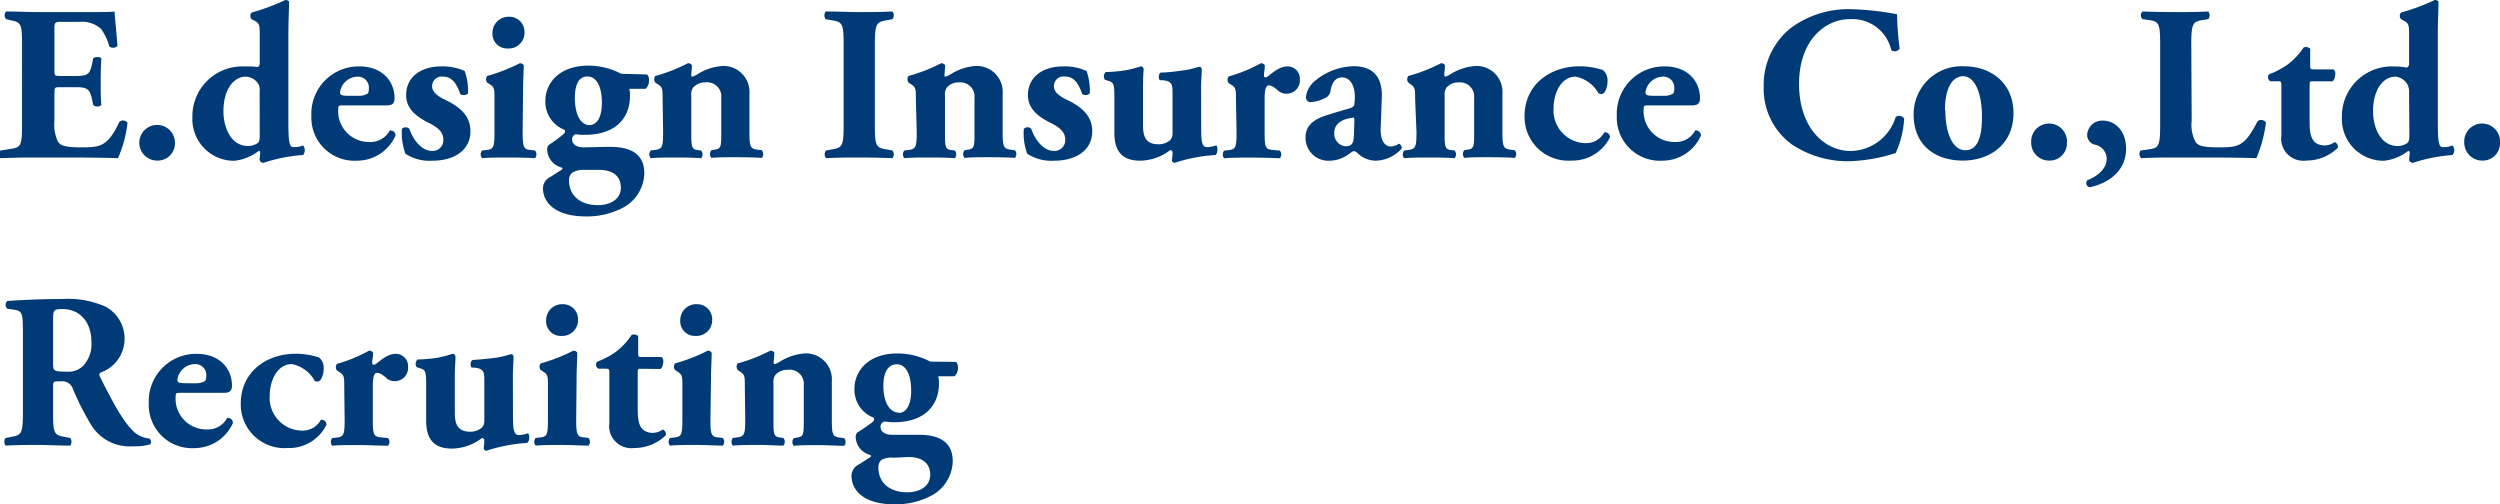 <svg xmlns="http://www.w3.org/2000/svg" viewBox="0 0 260.93 52.63"><defs><style>.cls-1{fill:#003a77;}</style></defs><g id="レイヤー_2" data-name="レイヤー 2"><g id="背景"><path class="cls-1" d="M5.68,7.24c0,.65,0,.69.64.69H7.91c1.2,0,1.47-.16,1.7-1.26l.12-.58c.16-.18.73-.18.85,0-.05.73-.07,1.56-.07,2.43s0,1.71.07,2.44a.65.65,0,0,1-.85,0l-.12-.57c-.23-1.1-.5-1.29-1.7-1.29H6.32c-.62,0-.64,0-.64.71V12.6a4.14,4.14,0,0,0,.37,2.19c.3.41.73.59,2.41.59,2,0,2.78-.07,4-2.66a.56.56,0,0,1,.85.11,12.66,12.66,0,0,1-1,3.68c-1.21-.05-3.42-.07-5.31-.07h-3c-1.1,0-2.23,0-3.95.07-.19-.14-.19-.69,0-.8l1.08-.17c1-.16,1.17-.29,1.17-2.41V4.55c0-2.09-.14-2.23-1.17-2.43L.64,2a.58.58,0,0,1,0-.8c1.08,0,2.21.06,3.31.06H8.88c1.47,0,2.78,0,3.08-.06,0,.36.18,2,.3,3.56-.1.25-.62.3-.85.09A5.41,5.41,0,0,0,10.53,3a3,3,0,0,0-2.25-.72H6.44c-.76,0-.76.05-.76.9Z"/><path class="cls-1" d="M14.54,14.9a1.86,1.86,0,1,1,3.72,0,1.8,1.8,0,0,1-1.86,1.86A1.86,1.86,0,0,1,14.54,14.9Z"/><path class="cls-1" d="M30.1,12.67c0,2.16.1,2.69.53,2.69a2.56,2.56,0,0,0,1-.18.78.78,0,0,1,0,1,16.63,16.63,0,0,0-4.14.82.43.43,0,0,1-.4-.32l.07-.71c0-.19-.11-.25-.2-.19a5,5,0,0,1-2.49,1,4.35,4.35,0,0,1-4.39-4.53,5.2,5.2,0,0,1,5.47-5.31A6.24,6.24,0,0,1,26.89,7a.45.45,0,0,0,.22-.44V3.66c0-.92,0-1.18-.45-1.45L26.26,2a.53.53,0,0,1,0-.69A21.47,21.47,0,0,0,29.78,0a.48.48,0,0,1,.39.16c0,.94-.07,1.91-.07,3.36Zm-3-3.06A1.54,1.54,0,0,0,27,8.83,1.6,1.6,0,0,0,25.64,8c-1.17,0-2.32,1.22-2.32,3.63,0,1.52.69,3.61,2.58,3.61a1.82,1.82,0,0,0,.94-.27c.25-.16.27-.46.27-.88Z"/><path class="cls-1" d="M35.88,11c-.53,0-.58,0-.58.42a3.21,3.21,0,0,0,3.25,3.4,2.27,2.27,0,0,0,2.13-1.2.52.52,0,0,1,.6.53,4.39,4.39,0,0,1-4,2.62,4.5,4.5,0,0,1-4.78-4.69,4.94,4.94,0,0,1,5-5.15c2.39,0,3.68,1.54,3.68,3.31,0,.44-.11.76-.83.76Zm1.52-1a1.83,1.83,0,0,0,.94-.21c.11-.07.16-.3.16-.53A1.15,1.15,0,0,0,37.28,8a1.88,1.88,0,0,0-1.79,1.65c0,.33.32.35,1.06.35Z"/><path class="cls-1" d="M42.32,16.05a6.16,6.16,0,0,1-.37-2.6.55.55,0,0,1,.78,0c.3.94,1.18,2.3,2.35,2.3a1.11,1.11,0,0,0,1.19-1.2c0-.85-.73-1.33-1.51-1.72-1.38-.69-2.37-1.52-2.37-2.9,0-2,1.68-3,3.65-3a5.57,5.57,0,0,1,2.46.48,6.18,6.18,0,0,1,.35,2.3c-.09.26-.67.26-.81.1C47.58,8.46,47,8,46.25,8A1,1,0,0,0,45.1,9c0,.53.44,1,1.47,1.47,1.57.76,2.53,1.73,2.53,3.22,0,2.05-1.77,3.08-3.93,3.08A4.58,4.58,0,0,1,42.32,16.05Z"/><path class="cls-1" d="M54.55,13.77c0,1.61.1,1.82.86,1.89l.43.05a.61.61,0,0,1,0,.8c-.81-.05-1.7-.07-2.76-.07s-2,0-2.76.07a.61.61,0,0,1,0-.8l.43-.05c.76-.07.86-.28.86-1.89V10.3c0-.92,0-1.19-.44-1.47l-.32-.21a.56.56,0,0,1,0-.69,18.14,18.14,0,0,0,3.4-1.33.46.46,0,0,1,.41.21c0,.69-.07,1.7-.07,2.73Zm.19-10.39A1.64,1.64,0,0,1,53,5.06,1.53,1.53,0,0,1,51.4,3.43a1.67,1.67,0,0,1,1.73-1.68A1.57,1.57,0,0,1,54.74,3.38Z"/><path class="cls-1" d="M67.53,7.77a.69.69,0,0,1,.2.58,1.14,1.14,0,0,1-.34.92h-1.7a3.86,3.86,0,0,1,.06.8c0,1.82-1.08,4-4.71,4-.37,0-.69,0-.94-.07a.56.56,0,0,0-.39.55c0,.5.48.83,1.17.83s1.72-.05,2.8-.05c1.73,0,3.57.46,3.57,2.78a4.2,4.2,0,0,1-2.07,3.48,8.09,8.09,0,0,1-4,1c-3.32,0-4.51-1.52-4.51-2.95a1.33,1.33,0,0,1,.73-1.15c.46-.27.88-.57,1.13-.71s.21-.28,0-.32a2,2,0,0,1-1.42-1.84.65.65,0,0,1,.16-.48,16.81,16.81,0,0,0,1.47-1.08c.21-.16.3-.3.18-.51a3.13,3.13,0,0,1-2-3c0-1.91,1.49-3.7,4.48-3.7a7.37,7.37,0,0,1,3.43.85ZM61,17.73a2.3,2.3,0,0,0-1.29.3,1,1,0,0,0-.32.8c0,1.57,1.17,2.58,3,2.58,1.45,0,2.41-.71,2.41-1.82,0-1.33-1-1.86-2.25-1.86Zm.51-4.67c.71,0,1.31-.67,1.31-2.34,0-1.87-.67-2.74-1.5-2.74S60,8.67,60,10.23C60,12,60.63,13.06,61.55,13.06Z"/><path class="cls-1" d="M69.16,10.3c0-.92,0-1.19-.44-1.47l-.32-.21a.56.56,0,0,1,0-.69A17.35,17.35,0,0,0,71.8,6.6a.46.46,0,0,1,.42.21c0,.32-.07.87-.07,1s0,.19.11.19a2.06,2.06,0,0,0,.44-.19,5.67,5.67,0,0,1,2.65-.92,2.71,2.71,0,0,1,2.87,2.9v3.95c0,1.61.09,1.8.92,1.89l.37.05a.62.62,0,0,1,0,.8c-.71-.05-1.67-.07-2.78-.07-.92,0-1.81,0-2.48.07a.61.61,0,0,1,0-.8l.41-.07c.53-.1.62-.26.62-1.52V10.23A1.48,1.48,0,0,0,73.62,8.6a1.65,1.65,0,0,0-1.29.55,1.39,1.39,0,0,0-.18.85v4.12c0,1.26.09,1.47.67,1.54l.36.05a.61.61,0,0,1,0,.8c-.71-.05-1.45-.07-2.55-.07s-1.91,0-2.71.07a.62.62,0,0,1,0-.8l.37-.05c.83-.09.92-.28.92-1.89Z"/><path class="cls-1" d="M91.31,13.08c0,2.17.14,2.33,1.19,2.51l.65.12a.65.65,0,0,1,0,.8c-1.24-.05-2.36-.07-3.45-.07s-2.25,0-3.49.07a.66.66,0,0,1,0-.8l.64-.12c1.06-.18,1.2-.34,1.2-2.51V4.62c0-2.16-.14-2.32-1.2-2.5L86.18,2a.66.66,0,0,1,0-.8c1.24,0,2.39.06,3.49.06s2.24,0,3.48-.06a.66.66,0,0,1,0,.8l-.65.12c-1,.18-1.19.34-1.19,2.5Z"/><path class="cls-1" d="M95.59,10.3c0-.92,0-1.19-.44-1.47l-.32-.21a.56.56,0,0,1,0-.69,17.61,17.61,0,0,0,3.4-1.33.46.46,0,0,1,.41.21c0,.32-.06.87-.06,1s0,.19.11.19a2.06,2.06,0,0,0,.44-.19,5.59,5.59,0,0,1,2.64-.92,2.71,2.71,0,0,1,2.88,2.9v3.95c0,1.61.09,1.8.92,1.89l.36.05a.61.61,0,0,1,0,.8c-.71-.05-1.68-.07-2.78-.07-.92,0-1.82,0-2.48.07a.62.62,0,0,1,0-.8l.42-.07c.53-.1.62-.26.62-1.52V10.23a1.48,1.48,0,0,0-1.61-1.63,1.61,1.61,0,0,0-1.29.55,1.32,1.32,0,0,0-.18.85v4.12c0,1.26.09,1.47.66,1.54l.37.05a.63.63,0,0,1,0,.8c-.72-.05-1.45-.07-2.56-.07s-1.9,0-2.71.07a.61.61,0,0,1,0-.8l.37-.05c.82-.09.92-.28.92-1.89Z"/><path class="cls-1" d="M107.22,16.05a6,6,0,0,1-.36-2.6.54.54,0,0,1,.78,0c.3.94,1.17,2.3,2.34,2.3a1.12,1.12,0,0,0,1.2-1.2c0-.85-.74-1.33-1.52-1.72-1.38-.69-2.37-1.52-2.37-2.9,0-2,1.68-3,3.66-3a5.61,5.61,0,0,1,2.46.48,6.42,6.42,0,0,1,.34,2.3c-.09.26-.66.26-.8.1-.46-1.34-1-1.82-1.79-1.82A1,1,0,0,0,110,9c0,.53.43,1,1.47,1.47,1.56.76,2.53,1.73,2.53,3.22,0,2.05-1.77,3.08-3.93,3.08A4.63,4.63,0,0,1,107.22,16.05Z"/><path class="cls-1" d="M125.37,13.41c0,1.35.07,1.95.62,1.95a3.2,3.2,0,0,0,.92-.18c.21,0,.23.87-.07,1a16.63,16.63,0,0,0-4.25.82.31.31,0,0,1-.28-.27,5.54,5.54,0,0,0,.07-.83.23.23,0,0,0-.25-.23,5.25,5.25,0,0,1-3.13,1.1c-1.91,0-2.69-1-2.69-2.94V9.91c0-1.22-.14-1.33-.69-1.49l-.3-.1a.62.62,0,0,1,.09-.8,15.36,15.36,0,0,0,2.23-.21,13.76,13.76,0,0,0,1.45-.39c.14,0,.25.16.28.28-.05.57-.07,1.19-.07,2V13c0,1.1.16,2.06,1.63,2.06a1.87,1.87,0,0,0,1.2-.43,1,1,0,0,0,.25-.69V9.61c0-.92-.16-1.12-1-1.24l-.32,0c-.18-.16-.16-.71.11-.8.83,0,1.66-.14,2.4-.23s1.49-.37,1.63-.37.2.12.23.28c0,.41-.07,1.17-.07,2Z"/><path class="cls-1" d="M129,10.35c0-.92,0-1.2-.44-1.47l-.32-.21a.56.56,0,0,1,0-.69,15.66,15.66,0,0,0,3.36-1.38.46.46,0,0,1,.41.21c0,.46-.09.78-.09,1s0,.23.23.27c.62-.39,1.29-1.15,2.26-1.15a1.28,1.28,0,0,1,1.26,1.36,1.39,1.39,0,0,1-1.47,1.49,1.33,1.33,0,0,1-.9-.41c-.53-.44-.73-.46-.87-.46-.32,0-.44.5-.44,1.38v3.49c0,1.61.09,1.8.85,1.87l.74.07a.62.62,0,0,1,0,.8c-1.1-.05-2-.07-3.1-.07s-2,0-2.71.07a.62.62,0,0,1,0-.8l.44-.05c.76-.07.85-.28.85-1.89Z"/><path class="cls-1" d="M144.11,13.29c-.09,1.56.58,2,1,2A1.62,1.62,0,0,0,146,15a.43.43,0,0,1,.28.53,3.76,3.76,0,0,1-2.67,1.24,2.71,2.71,0,0,1-1.93-.8c-.16-.14-.25-.19-.37-.19s-.25.1-.48.26a3.4,3.4,0,0,1-2,.73,2.38,2.38,0,0,1-2.57-2.41c0-1.17.71-1.89,2.39-2.39.87-.28,1.52-.46,2.16-.65.42-.11.53-.27.55-.46a6.39,6.39,0,0,0,.05-.78c0-.87-.35-2-1.33-2-.56,0-1,.33-1.2,1.31a1,1,0,0,1-.39.74,4,4,0,0,1-1.66.53c-.39,0-.53-.25-.53-.58a2.76,2.76,0,0,1,1.11-1.77,6.53,6.53,0,0,1,3.86-1.4c1.93,0,3.06,1,2.95,3.34Zm-2.75-.6c0-.36,0-.43-.17-.41-1,.14-1.93.53-1.93,1.61a1.31,1.31,0,0,0,1.18,1.38c.71,0,.85-.42.87-1.13Z"/><path class="cls-1" d="M147.7,10.3c0-.92,0-1.19-.43-1.47L147,8.62a.53.53,0,0,1,0-.69,17.61,17.61,0,0,0,3.4-1.33.46.46,0,0,1,.41.21c0,.32-.07.87-.07,1s.05.19.12.19a1.83,1.83,0,0,0,.43-.19,5.67,5.67,0,0,1,2.65-.92,2.7,2.7,0,0,1,2.87,2.9v3.95c0,1.61.1,1.8.92,1.89l.37.05a.61.61,0,0,1,0,.8c-.71-.05-1.68-.07-2.78-.07-.92,0-1.82,0-2.49.07a.63.63,0,0,1,0-.8l.41-.07c.53-.1.62-.26.62-1.52V10.23a1.48,1.48,0,0,0-1.61-1.63,1.61,1.61,0,0,0-1.28.55,1.32,1.32,0,0,0-.19.85v4.12c0,1.26.09,1.47.67,1.54l.37.05a.62.62,0,0,1,0,.8c-.71-.05-1.44-.07-2.55-.07s-1.91,0-2.71.07a.61.61,0,0,1,0-.8l.36-.05c.83-.09.92-.28.92-1.89Z"/><path class="cls-1" d="M167.3,7.31a1.41,1.41,0,0,1,.48,1.2c0,.69-.32,1.31-.6,1.31-.11,0-.32-.05-.36-.12A3.51,3.51,0,0,0,164.45,8c-1.5,0-2.3,1.7-2.3,3.29a3.41,3.41,0,0,0,3.29,3.65,2.15,2.15,0,0,0,2-1.12.51.51,0,0,1,.6.5A4.37,4.37,0,0,1,164,16.76a4.56,4.56,0,0,1-4.88-4.64c0-3.27,2.65-5.2,5.75-5.2A7.92,7.92,0,0,1,167.3,7.31Z"/><path class="cls-1" d="M172.13,11c-.53,0-.58,0-.58.42a3.21,3.21,0,0,0,3.25,3.4,2.27,2.27,0,0,0,2.13-1.2.52.52,0,0,1,.6.53,4.39,4.39,0,0,1-4,2.62,4.5,4.5,0,0,1-4.78-4.69,4.94,4.94,0,0,1,5-5.15c2.39,0,3.68,1.54,3.68,3.31,0,.44-.11.76-.83.76Zm1.52-1a1.83,1.83,0,0,0,.94-.21c.11-.07.16-.3.16-.53A1.15,1.15,0,0,0,173.53,8a1.88,1.88,0,0,0-1.79,1.65c0,.33.32.35,1.06.35Z"/><path class="cls-1" d="M198,1.49a31.74,31.74,0,0,0,.27,3.59.62.62,0,0,1-.87.16A4.17,4.17,0,0,0,193.06,2c-2.55,0-5.29,2.19-5.29,6.76s2.64,7,5.4,7a5,5,0,0,0,4.69-3.56.65.65,0,0,1,.88.16,10,10,0,0,1-.88,3.61,17.25,17.25,0,0,1-4.66.85A10.49,10.49,0,0,1,187,15.06a7.19,7.19,0,0,1-2.92-6,7.62,7.62,0,0,1,2.78-6.1,10.1,10.1,0,0,1,6.37-2A29.06,29.06,0,0,1,198,1.49Z"/><path class="cls-1" d="M199.73,12A5,5,0,0,1,205,6.92c2.71,0,5.15,1.66,5.15,4.9s-2.46,4.94-5.29,4.94S199.75,15.2,199.73,12Zm3.31-.51c0,2.42.76,4.19,2.09,4.19s1.75-1.5,1.73-3.57c0-2.23-.67-4.16-2-4.16C203.87,8,203,9,203,11.52Z"/><path class="cls-1" d="M212,14.9a1.87,1.87,0,1,1,3.73,0,1.8,1.8,0,0,1-1.87,1.86A1.86,1.86,0,0,1,212,14.9Z"/><path class="cls-1" d="M221.9,15.54c0,2.28-1.79,3.57-3.77,4a.43.43,0,0,1-.25-.74c.87-.32,2-1.1,2-2.23a1.52,1.52,0,0,0-1.33-1.49,1.06,1.06,0,0,1-.71-1,1.57,1.57,0,0,1,1.65-1.49C220.52,12.58,221.9,13.41,221.9,15.54Z"/><path class="cls-1" d="M228.75,12.62a3.79,3.79,0,0,0,.4,2.19c.29.39.71.57,2.39.57,2.09,0,2.73-.07,4.09-2.73a.6.6,0,0,1,.87.14,13.69,13.69,0,0,1-1,3.72c-1.21-.05-3.42-.07-5.31-.07h-3.08c-1.06,0-2.21,0-3.63.07a.63.63,0,0,1-.07-.8l.87-.12c1-.14,1.18-.32,1.18-2.46V4.58c0-2.14-.14-2.35-1.18-2.49L223.63,2a.52.52,0,0,1,0-.8q1.8.06,3.45.06c1.11,0,2.25,0,3.4-.06a.63.63,0,0,1,0,.8l-.59.09c-1,.16-1.18.35-1.18,2.49Z"/><path class="cls-1" d="M241.38,8.49c-.3,0-.32,0-.32.52v3.45c0,1.29,0,2.72,1.61,2.72a1.82,1.82,0,0,0,1-.35.52.52,0,0,1,.33.6,4.71,4.71,0,0,1-3.31,1.33,2.31,2.31,0,0,1-2.58-2.62V9c0-.48,0-.52-.44-.52h-.71a.49.49,0,0,1-.14-.72,8.67,8.67,0,0,0,1.91-1,7.09,7.09,0,0,0,1.7-1.8.65.65,0,0,1,.69.12V6.78c0,.44,0,.46.44.46h2a.55.55,0,0,1,.18.44c0,.25-.07.67-.3.81Z"/><path class="cls-1" d="M254.44,12.67c0,2.16.09,2.69.53,2.69a2.56,2.56,0,0,0,1-.18.77.77,0,0,1,0,1,16.89,16.89,0,0,0-4.14.82.43.43,0,0,1-.39-.32l.07-.71c0-.19-.11-.25-.2-.19a5,5,0,0,1-2.49,1,4.35,4.35,0,0,1-4.39-4.53,5.2,5.2,0,0,1,5.47-5.31,6.06,6.06,0,0,1,1.31.12.46.46,0,0,0,.23-.44V3.66c0-.92,0-1.18-.46-1.45L250.6,2a.53.53,0,0,1,0-.69A21.81,21.81,0,0,0,254.12,0a.48.48,0,0,1,.39.16c0,.94-.07,1.91-.07,3.36Zm-3-3.06a1.66,1.66,0,0,0-.16-.78A1.6,1.6,0,0,0,250,8c-1.17,0-2.32,1.22-2.32,3.63,0,1.52.69,3.61,2.58,3.61a1.82,1.82,0,0,0,.94-.27c.25-.16.27-.46.27-.88Z"/><path class="cls-1" d="M257.2,14.9a1.87,1.87,0,1,1,3.73,0,1.8,1.8,0,0,1-1.86,1.86A1.87,1.87,0,0,1,257.2,14.9Z"/><path class="cls-1" d="M2.39,35c0-2.3,0-2.55-1-2.69l-.62-.09a.53.53,0,0,1,0-.81c1.73-.11,3.52-.2,5.71-.2A9.65,9.65,0,0,1,11,32a3.78,3.78,0,0,1,2,3.41,3.72,3.72,0,0,1-2.44,3.45c-.23.11-.23.25-.11.5C12,42.46,13,44.19,14.05,45.13a2.82,2.82,0,0,0,1.54.64.43.43,0,0,1,.09.6,5.53,5.53,0,0,1-1.81.21,4.7,4.7,0,0,1-4.46-2.41,28.44,28.44,0,0,1-1.8-3.57,1.16,1.16,0,0,0-1.22-.8c-.8,0-.85,0-.85.5v2.83c0,2.12.14,2.28,1.17,2.46l.63.12a.73.73,0,0,1,0,.8c-1.22,0-2.28-.07-3.39-.07s-2.16,0-3.35.07c-.19-.14-.19-.69,0-.8l.62-.12c1-.18,1.17-.34,1.17-2.46Zm3.15,2.92c0,.8.07.87,1.43.87a2.17,2.17,0,0,0,1.74-.64,3.31,3.31,0,0,0,.83-2.48c0-2.07-1.22-3.41-3-3.41-.94,0-1,.07-1,1.18Z"/><path class="cls-1" d="M18.91,41c-.53,0-.58,0-.58.42a3.2,3.2,0,0,0,3.24,3.4,2.27,2.27,0,0,0,2.14-1.2.53.53,0,0,1,.6.53,4.4,4.4,0,0,1-4,2.62,4.51,4.51,0,0,1-4.78-4.69,4.94,4.94,0,0,1,5-5.15c2.39,0,3.68,1.54,3.68,3.31,0,.44-.12.76-.83.76Zm1.51-1a1.83,1.83,0,0,0,.94-.21c.12-.07.17-.3.17-.53A1.15,1.15,0,0,0,20.31,38a1.88,1.88,0,0,0-1.8,1.65c0,.33.33.35,1.06.35Z"/><path class="cls-1" d="M33.3,37.31a1.41,1.41,0,0,1,.48,1.2c0,.69-.32,1.31-.59,1.31-.12,0-.33,0-.37-.12A3.47,3.47,0,0,0,30.45,38c-1.49,0-2.3,1.7-2.3,3.29a3.41,3.41,0,0,0,3.29,3.65,2.17,2.17,0,0,0,2.05-1.12.51.51,0,0,1,.59.5A4.34,4.34,0,0,1,30,46.76a4.55,4.55,0,0,1-4.87-4.64c0-3.27,2.64-5.2,5.75-5.2A7.9,7.9,0,0,1,33.3,37.31Z"/><path class="cls-1" d="M35.93,40.35c0-.92,0-1.2-.44-1.47l-.32-.21a.56.56,0,0,1,0-.69,15.78,15.78,0,0,0,3.35-1.38.46.46,0,0,1,.42.21c0,.46-.09.78-.09,1s0,.23.23.27c.62-.39,1.28-1.15,2.25-1.15a1.28,1.28,0,0,1,1.26,1.36,1.38,1.38,0,0,1-1.47,1.49,1.29,1.29,0,0,1-.89-.41c-.53-.44-.74-.46-.88-.46-.32,0-.44.5-.44,1.38v3.49c0,1.61.1,1.8.86,1.87l.73.07a.61.61,0,0,1,0,.8c-1.11,0-2-.07-3.11-.07s-1.95,0-2.71.07a.61.61,0,0,1,0-.8l.43-.05c.76-.07.86-.28.86-1.89Z"/><path class="cls-1" d="M53.54,43.41c0,1.35.07,2,.62,2a3.13,3.13,0,0,0,.92-.18c.21,0,.23.87-.07,1a16.63,16.63,0,0,0-4.25.82.32.32,0,0,1-.28-.27,5.54,5.54,0,0,0,.07-.83.23.23,0,0,0-.25-.23,5.25,5.25,0,0,1-3.13,1.1c-1.91,0-2.69-1-2.69-2.94V39.91c0-1.22-.14-1.33-.69-1.49l-.3-.1a.62.62,0,0,1,.09-.8,15.64,15.64,0,0,0,2.24-.21,14.05,14.05,0,0,0,1.44-.39c.14,0,.26.16.28.28,0,.57-.07,1.19-.07,2V43c0,1.1.16,2.06,1.63,2.06a1.85,1.85,0,0,0,1.2-.43,1,1,0,0,0,.25-.69V39.61c0-.92-.16-1.12-1-1.24l-.32,0c-.18-.16-.16-.71.12-.8.82-.05,1.65-.14,2.39-.23s1.49-.37,1.63-.37.21.12.23.28c0,.41-.07,1.17-.07,2Z"/><path class="cls-1" d="M60.14,43.77c0,1.61.1,1.82.85,1.89l.44.05a.63.63,0,0,1,0,.8c-.81,0-1.7-.07-2.76-.07s-2,0-2.76.07a.61.61,0,0,1,0-.8l.43-.05c.76-.07.85-.28.85-1.89V40.3c0-.92,0-1.19-.43-1.47l-.32-.21a.53.53,0,0,1,0-.69,18.14,18.14,0,0,0,3.4-1.33.46.46,0,0,1,.41.21c0,.69-.07,1.7-.07,2.73Zm.19-10.39a1.64,1.64,0,0,1-1.73,1.68A1.53,1.53,0,0,1,57,33.43a1.67,1.67,0,0,1,1.73-1.68A1.57,1.57,0,0,1,60.33,33.38Z"/><path class="cls-1" d="M66.88,38.49c-.3,0-.32,0-.32.52v3.45c0,1.29,0,2.72,1.61,2.72a1.88,1.88,0,0,0,1-.35.52.52,0,0,1,.32.6,4.71,4.71,0,0,1-3.31,1.33,2.31,2.31,0,0,1-2.58-2.62V39c0-.48,0-.52-.44-.52h-.71a.49.49,0,0,1-.14-.72,8.45,8.45,0,0,0,1.91-1,6.92,6.92,0,0,0,1.7-1.8.65.65,0,0,1,.69.12v1.72c0,.44,0,.46.44.46h2a.55.55,0,0,1,.18.44c0,.25-.07.67-.3.81Z"/><path class="cls-1" d="M74.15,43.77c0,1.61.09,1.82.85,1.89l.44.05a.62.62,0,0,1,0,.8c-.8,0-1.7-.07-2.75-.07s-2,0-2.76.07a.62.62,0,0,1,0-.8l.44-.05c.76-.07.85-.28.85-1.89V40.3c0-.92,0-1.19-.44-1.47l-.32-.21a.56.56,0,0,1,0-.69,18.53,18.53,0,0,0,3.41-1.33.46.46,0,0,1,.41.21c0,.69-.07,1.7-.07,2.73Zm.18-10.39a1.64,1.64,0,0,1-1.72,1.68A1.53,1.53,0,0,1,71,33.43a1.66,1.66,0,0,1,1.72-1.68A1.56,1.56,0,0,1,74.33,33.38Z"/><path class="cls-1" d="M77.74,40.3c0-.92,0-1.19-.44-1.47L77,38.62a.56.56,0,0,1,0-.69,17.35,17.35,0,0,0,3.4-1.33.47.47,0,0,1,.42.21c0,.32-.07.87-.07,1s0,.19.11.19a2.06,2.06,0,0,0,.44-.19,5.67,5.67,0,0,1,2.64-.92,2.71,2.71,0,0,1,2.88,2.9v4c0,1.61.09,1.8.92,1.89l.37.05a.62.62,0,0,1,0,.8c-.71,0-1.68-.07-2.78-.07-.92,0-1.82,0-2.48.07a.62.62,0,0,1,0-.8l.42-.07c.53-.1.62-.26.62-1.52V40.23A1.48,1.48,0,0,0,82.2,38.6a1.65,1.65,0,0,0-1.29.55,1.32,1.32,0,0,0-.18.85v4.12c0,1.26.09,1.47.67,1.54l.36.05a.61.61,0,0,1,0,.8c-.71,0-1.45-.07-2.55-.07s-1.91,0-2.72.07a.63.63,0,0,1,0-.8l.37-.05c.83-.09.92-.28.92-1.89Z"/><path class="cls-1" d="M99.77,37.77a.7.7,0,0,1,.21.58,1.15,1.15,0,0,1-.35.92h-1.7a3.16,3.16,0,0,1,.07.8c0,1.82-1.08,4-4.71,4-.37,0-.69-.05-1-.07a.56.56,0,0,0-.39.55c0,.5.49.83,1.17.83s1.73,0,2.81,0c1.73,0,3.56.46,3.56,2.78a4.19,4.19,0,0,1-2.06,3.48,8.1,8.1,0,0,1-4,1c-3.31,0-4.51-1.52-4.51-3a1.34,1.34,0,0,1,.74-1.15c.46-.27.87-.57,1.13-.71s.2-.28,0-.32a2,2,0,0,1-1.43-1.84.7.7,0,0,1,.16-.48A15.91,15.91,0,0,0,91,44.1c.2-.16.3-.3.18-.51a3.11,3.11,0,0,1-2-3c0-1.91,1.49-3.7,4.48-3.7a7.37,7.37,0,0,1,3.43.85Zm-6.48,10A2.25,2.25,0,0,0,92,48a1,1,0,0,0-.32.8c0,1.57,1.17,2.58,3,2.58,1.44,0,2.41-.71,2.41-1.82,0-1.33-1-1.86-2.25-1.86Zm.5-4.67c.71,0,1.31-.67,1.31-2.34,0-1.87-.66-2.74-1.49-2.74s-1.41.69-1.41,2.25C92.2,42,92.87,43.06,93.79,43.06Z"/></g></g></svg>